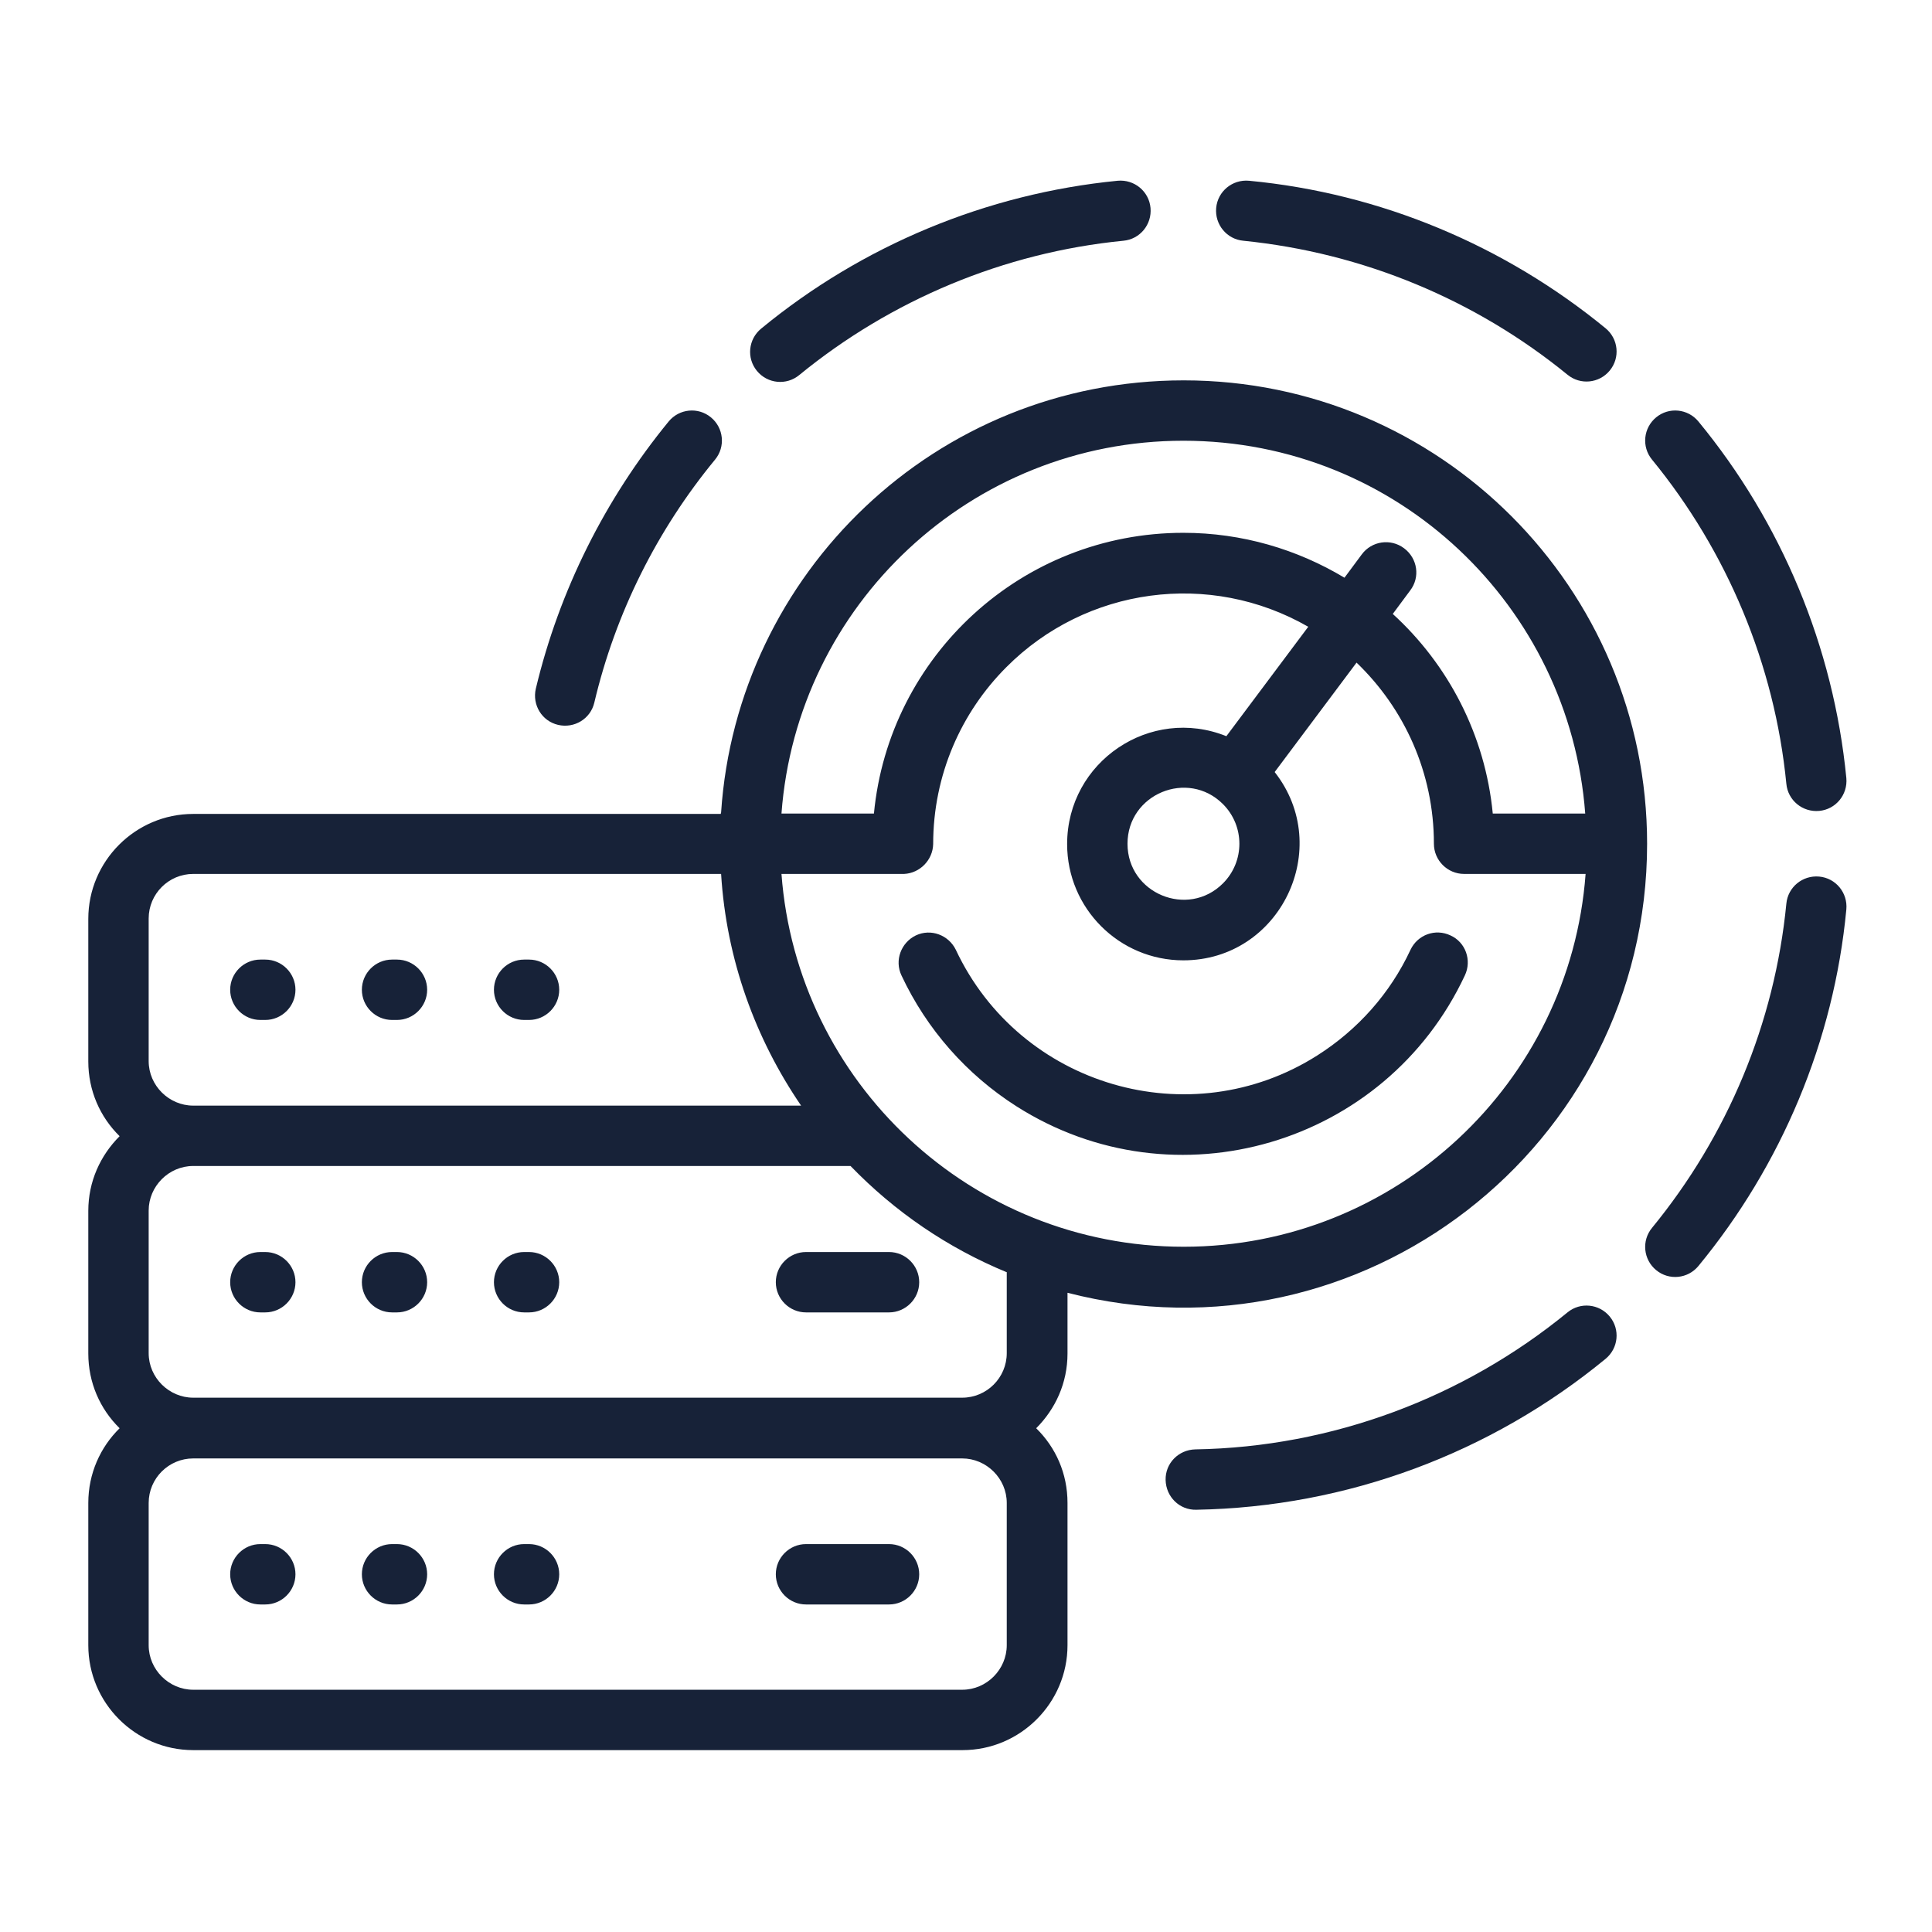 <svg id="Layer_1" enable-background="new 0 0 512 512" viewBox="0 0 512 512" xmlns="http://www.w3.org/2000/svg" width="300" height="300" version="1.1" xmlns:xlink="http://www.w3.org/1999/xlink" xmlns:svgjs="http://svgjs.dev/svgjs"><g width="100%" height="100%" transform="matrix(1,0,0,1,0,0)"><g><path d="m207.1 215.6h24.5c4-41.8 39.2-74.4 82-74.4 15.6 0 30.2 4.4 42.7 11.9l4.6-6.2c2.6-3.5 7.6-4.3 11.2-1.6s4.3 7.7 1.6 11.2l-4.6 6.2c14.7 13.4 24.5 32.1 26.5 52.9h24.5c-4.1-54.8-49.7-98.8-106.5-98.8-56.3 0-102.4 43.5-106.5 98.8zm32.5 16h-32.5c4.1 55.2 50.2 98.8 106.6 98.8 56.1 0 102.4-43.4 106.5-98.8h-32.2c-4.4 0-8-3.6-8-8 0-18.9-7.9-35.9-20.5-48l-21.7 29c15.8 20.1 1.5 49.9-24.2 49.9-17 0-30.8-13.8-30.8-30.8 0-21.9 22.1-36.7 42.2-28.6l21.7-29c-26.1-15-58.9-10.5-80 10.7-12 12-19.4 28.6-19.4 46.9-.1 4.2-3.5 7.7-7.7 7.9zm-82.1-45.4c-1 4.3-5.3 6.9-9.6 5.9s-6.9-5.3-5.9-9.6c6.2-26 18.4-50.3 35.2-70.8 2.8-3.4 7.8-3.9 11.2-1.1s3.9 7.8 1.1 11.2c-15.4 18.7-26.4 40.7-32 64.4zm54.3-86.8c-3.4 2.8-8.4 2.3-11.2-1.1s-2.3-8.4 1.1-11.2c26.7-22 59.7-35.8 94.5-39.2 4.4-.4 8.3 2.8 8.7 7.2s-2.8 8.3-7.2 8.7c-31.6 3.1-61.6 15.7-85.9 35.6zm117.7-35.6c-4.4-.4-7.6-4.3-7.2-8.7s4.3-7.6 8.7-7.2c34.9 3.3 67.8 17.2 94.5 39.1 3.4 2.8 3.9 7.8 1.1 11.2s-7.8 3.9-11.2 1.1c-24.4-19.9-54.2-32.3-85.9-35.5zm108.3 58c-2.8-3.4-2.3-8.4 1.1-11.2s8.4-2.3 11.2 1.1c22 26.7 35.8 59.7 39.2 94.5.4 4.4-2.8 8.3-7.2 8.7s-8.3-2.8-8.7-7.2c-3.1-31.6-15.7-61.6-35.6-85.9zm35.6 117.7c.4-4.4 4.3-7.6 8.7-7.2s7.6 4.3 7.2 8.7c-3.3 34.9-17.2 67.8-39.2 94.5-2.8 3.4-7.8 3.9-11.2 1.1s-3.9-7.8-1.1-11.2c20-24.4 32.5-54.2 35.6-85.9zm-58 108.3c3.4-2.8 8.4-2.3 11.2 1.1s2.3 8.4-1.1 11.2c-30.4 25-68.5 39.3-108.5 40-4.4.1-8-3.4-8.1-7.9-.1-4.4 3.4-8 7.9-8.1 36.2-.6 71-13.7 98.6-36.3zm-91.3-134.7c-9.3-9.3-25.3-2.7-25.3 10.5s16 19.8 25.3 10.5c5.8-5.8 5.8-15.2 0-21zm49.7 38.6c1.9-4 6.6-5.7 10.6-3.8 4 1.8 5.7 6.6 3.8 10.6-21 44.9-76.8 61.4-118.8 34.7-13.2-8.4-23.8-20.4-30.5-34.7-1.9-4-.1-8.7 3.8-10.6 4-1.9 8.7-.1 10.6 3.8 17 36.2 62.1 49.4 95.8 28 10.7-6.8 19.3-16.4 24.7-28zm-182.7-36.4c4.2-63.3 56.8-114.5 122.6-114.5 67.8 0 122.8 55 122.8 122.8 0 80.5-76.1 139-153.6 119v16.1c0 7.8-3.2 14.7-8.3 19.8 5.2 5.1 8.3 12 8.3 19.8v37.7c0 15.3-12.5 27.8-27.8 27.8h-203.9c-15.3 0-27.8-12.5-27.8-27.8v-37.7c0-7.8 3.2-14.8 8.3-19.8-5.2-5.1-8.3-12.1-8.3-19.8v-37.8c0-7.8 3.2-14.7 8.3-19.8-5.2-5.1-8.3-12.1-8.3-19.8v-37.8c0-15.3 12.5-27.8 27.8-27.8h139.8zm75.8 121.9c-15.8-6.5-29.8-16.1-41.5-28.2h-174.2c-6.5 0-11.8 5.4-11.8 11.8v37.8c0 6.5 5.4 11.8 11.8 11.8h203.8c6.5 0 11.8-5.3 11.8-11.8v-21.4zm-54.6-44.2c-12.1-17.7-19.8-38.7-21.2-61.4h-139.9c-6.5 0-11.8 5.3-11.8 11.8v37.8c0 6.5 5.4 11.8 11.8 11.8zm23.3 116.2c4.4 0 8 3.6 8 8s-3.6 8-8 8h-22c-4.4 0-8-3.6-8-8s3.6-8 8-8zm-165.3 0c4.4 0 8 3.6 8 8s-3.6 8-8 8h-1.3c-4.4 0-8-3.6-8-8s3.6-8 8-8zm34.9 0c4.4 0 8 3.6 8 8s-3.6 8-8 8h-1.3c-4.4 0-8-3.6-8-8s3.6-8 8-8zm35 0c4.4 0 8 3.6 8 8s-3.6 8-8 8h-1.3c-4.4 0-8-3.6-8-8s3.6-8 8-8zm-89-22.7c-6.5 0-11.8 5.3-11.8 11.8v37.7c0 6.5 5.4 11.8 11.8 11.8h203.8c6.5 0 11.8-5.4 11.8-11.8v-37.7c0-6.5-5.4-11.8-11.8-11.8zm184.4-54.7c4.4 0 8 3.6 8 8s-3.6 8-8 8h-22c-4.4 0-8-3.6-8-8s3.6-8 8-8zm-165.3 0c4.4 0 8 3.6 8 8s-3.6 8-8 8h-1.3c-4.4 0-8-3.6-8-8s3.6-8 8-8zm34.9 0c4.4 0 8 3.6 8 8s-3.6 8-8 8h-1.3c-4.4 0-8-3.6-8-8s3.6-8 8-8zm35 0c4.4 0 8 3.6 8 8s-3.6 8-8 8h-1.3c-4.4 0-8-3.6-8-8s3.6-8 8-8zm-69.9-77.5c4.4 0 8 3.6 8 8s-3.6 8-8 8h-1.3c-4.4 0-8-3.6-8-8s3.6-8 8-8zm34.9 0c4.4 0 8 3.6 8 8s-3.6 8-8 8h-1.3c-4.4 0-8-3.6-8-8s3.6-8 8-8zm35 0c4.4 0 8 3.6 8 8s-3.6 8-8 8h-1.3c-4.4 0-8-3.6-8-8s3.6-8 8-8z" fill="#172238" fill-opacity="1" data-original-color="#000000ff" stroke="none" stroke-opacity="1"/></g></g></svg>
